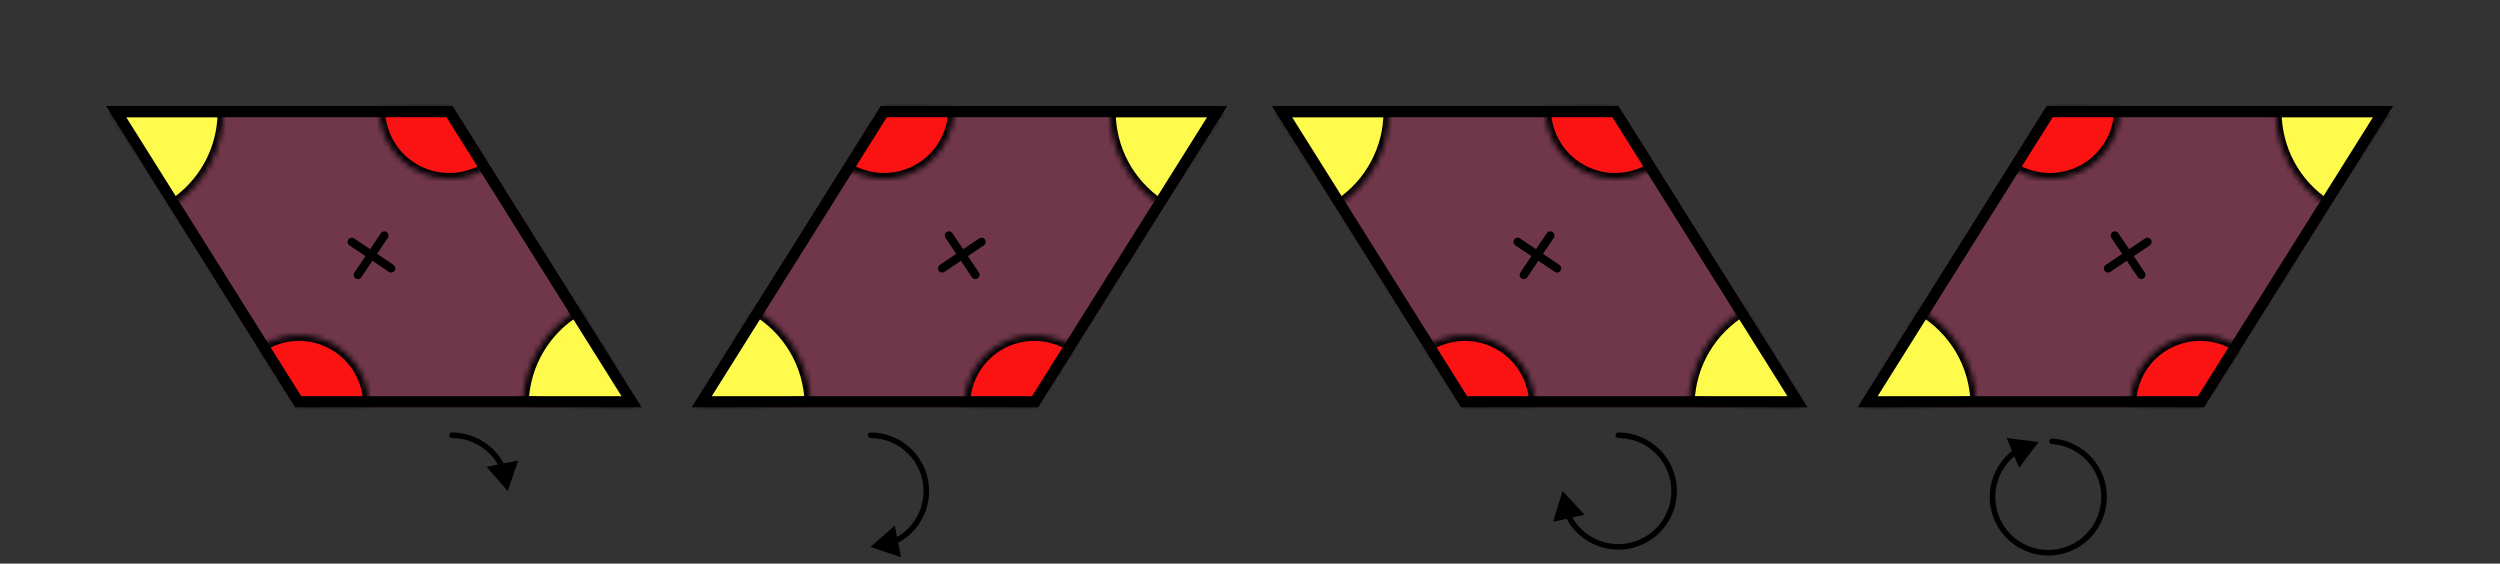 <?xml version="1.0" encoding="UTF-8"?> <svg xmlns="http://www.w3.org/2000/svg" width="448" height="101" viewBox="0 0 448 101" fill="none"><rect x="0" y="0" width="448" height="101" fill="#333333" stroke="none"/><path d="M19 19L81.118 19L115 73H52.882L19 19Z" fill="#FF4081" fill-opacity="0.3"></path><mask id="path-2-inside-1" fill="white"><path d="M87.136 30.093C85.254 31.272 83.092 31.928 80.872 31.994C78.652 32.061 76.455 31.534 74.506 30.469C72.557 29.404 70.927 27.839 69.783 25.935C68.64 24.031 68.025 21.856 68.001 19.635L80.5 19.5L87.136 30.093Z"></path></mask><path d="M87.136 30.093C85.254 31.272 83.092 31.928 80.872 31.994C78.652 32.061 76.455 31.534 74.506 30.469C72.557 29.404 70.927 27.839 69.783 25.935C68.64 24.031 68.025 21.856 68.001 19.635L80.5 19.5L87.136 30.093Z" fill="#FB1313" stroke="black" stroke-width="2" mask="url(#path-2-inside-1)"></path><mask id="path-3-inside-2" fill="white"><path d="M46.647 62.194C48.509 60.951 50.67 60.23 52.906 60.108C55.141 59.986 57.368 60.466 59.354 61.498C61.34 62.531 63.013 64.078 64.197 65.978C65.381 67.877 66.033 70.06 66.085 72.298L53.589 72.59L46.647 62.194Z"></path></mask><path d="M46.647 62.194C48.509 60.951 50.67 60.23 52.906 60.108C55.141 59.986 57.368 60.466 59.354 61.498C61.34 62.531 63.013 64.078 64.197 65.978C65.381 67.877 66.033 70.06 66.085 72.298L53.589 72.59L46.647 62.194Z" fill="#FB1313" stroke="black" stroke-width="2" mask="url(#path-3-inside-2)"></path><mask id="path-4-inside-3" fill="white"><path d="M40 20C40 23.292 39.187 26.533 37.634 29.436C36.081 32.338 33.836 34.813 31.097 36.639L20 20H40Z"></path></mask><path d="M40 20C40 23.292 39.187 26.533 37.634 29.436C36.081 32.338 33.836 34.813 31.097 36.639L20 20H40Z" fill="#FFFB4D" stroke="black" stroke-width="2" mask="url(#path-4-inside-3)"></path><mask id="path-5-inside-4" fill="white"><path d="M93.747 71.987C93.871 68.649 94.83 65.395 96.535 62.523C98.24 59.651 100.637 57.252 103.507 55.544L113.733 72.733L93.747 71.987Z"></path></mask><path d="M93.747 71.987C93.871 68.649 94.83 65.395 96.535 62.523C98.24 59.651 100.637 57.252 103.507 55.544L113.733 72.733L93.747 71.987Z" fill="#FFFB4D" stroke="black" stroke-width="2" mask="url(#path-5-inside-4)"></path><path d="M53.435 72L20.808 20H80.565L113.192 72H53.435Z" stroke="black" stroke-width="2"></path><line x1="64.136" y1="49.258" x2="68.878" y2="42.204" stroke="black" stroke-width="1.5" stroke-linecap="round"></line><line x1="0.75" y1="-0.75" x2="9.25" y2="-0.75" transform="matrix(-0.83 -0.558 -0.558 0.83 70.299 49.131)" stroke="black" stroke-width="1.5" stroke-linecap="round"></line><path d="M227.93 19L290.047 19L323.93 73H261.812L227.93 19Z" fill="#FF4081" fill-opacity="0.3"></path><mask id="path-10-inside-5" fill="white"><path d="M296.066 30.093C294.184 31.272 292.022 31.928 289.802 31.994C287.582 32.061 285.384 31.534 283.435 30.469C281.486 29.404 279.856 27.839 278.713 25.935C277.57 24.031 276.954 21.856 276.93 19.635L289.43 19.5L296.066 30.093Z"></path></mask><path d="M296.066 30.093C294.184 31.272 292.022 31.928 289.802 31.994C287.582 32.061 285.384 31.534 283.435 30.469C281.486 29.404 279.856 27.839 278.713 25.935C277.57 24.031 276.954 21.856 276.93 19.635L289.43 19.5L296.066 30.093Z" fill="#FB1313" stroke="black" stroke-width="2" mask="url(#path-10-inside-5)"></path><mask id="path-11-inside-6" fill="white"><path d="M255.577 62.194C257.439 60.951 259.6 60.23 261.835 60.108C264.071 59.986 266.298 60.466 268.284 61.498C270.27 62.531 271.943 64.078 273.127 65.978C274.311 67.877 274.963 70.06 275.015 72.298L262.519 72.59L255.577 62.194Z"></path></mask><path d="M255.577 62.194C257.439 60.951 259.6 60.23 261.835 60.108C264.071 59.986 266.298 60.466 268.284 61.498C270.27 62.531 271.943 64.078 273.127 65.978C274.311 67.877 274.963 70.06 275.015 72.298L262.519 72.59L255.577 62.194Z" fill="#FB1313" stroke="black" stroke-width="2" mask="url(#path-11-inside-6)"></path><mask id="path-12-inside-7" fill="white"><path d="M248.93 20C248.93 23.292 248.117 26.533 246.564 29.436C245.011 32.338 242.765 34.813 240.026 36.639L228.93 20H248.93Z"></path></mask><path d="M248.93 20C248.93 23.292 248.117 26.533 246.564 29.436C245.011 32.338 242.765 34.813 240.026 36.639L228.93 20H248.93Z" fill="#FFFB4D" stroke="black" stroke-width="2" mask="url(#path-12-inside-7)"></path><mask id="path-13-inside-8" fill="white"><path d="M302.676 71.987C302.801 68.649 303.759 65.395 305.464 62.523C307.169 59.651 309.567 57.252 312.437 55.544L322.662 72.733L302.676 71.987Z"></path></mask><path d="M302.676 71.987C302.801 68.649 303.759 65.395 305.464 62.523C307.169 59.651 309.567 57.252 312.437 55.544L322.662 72.733L302.676 71.987Z" fill="#FFFB4D" stroke="black" stroke-width="2" mask="url(#path-13-inside-8)"></path><path d="M262.365 72L229.738 20H289.494L322.122 72H262.365Z" stroke="black" stroke-width="2"></path><line x1="273.065" y1="49.258" x2="277.807" y2="42.204" stroke="black" stroke-width="1.5" stroke-linecap="round"></line><line x1="0.75" y1="-0.75" x2="9.25" y2="-0.75" transform="matrix(-0.83 -0.558 -0.558 0.83 279.229 49.131)" stroke="black" stroke-width="1.5" stroke-linecap="round"></line><path d="M219.93 19L157.812 19L123.93 73H186.047L219.93 19Z" fill="#FF4081" fill-opacity="0.3"></path><mask id="path-18-inside-9" fill="white"><path d="M151.793 30.093C153.675 31.272 155.838 31.928 158.058 31.994C160.278 32.061 162.475 31.534 164.424 30.469C166.373 29.404 168.003 27.839 169.146 25.935C170.29 24.031 170.905 21.856 170.929 19.635L158.43 19.5L151.793 30.093Z"></path></mask><path d="M151.793 30.093C153.675 31.272 155.838 31.928 158.058 31.994C160.278 32.061 162.475 31.534 164.424 30.469C166.373 29.404 168.003 27.839 169.146 25.935C170.29 24.031 170.905 21.856 170.929 19.635L158.43 19.5L151.793 30.093Z" fill="#FB1313" stroke="black" stroke-width="2" mask="url(#path-18-inside-9)"></path><mask id="path-19-inside-10" fill="white"><path d="M192.282 62.194C190.421 60.951 188.259 60.23 186.024 60.108C183.789 59.986 181.562 60.466 179.575 61.498C177.589 62.531 175.917 64.078 174.733 65.978C173.549 67.877 172.896 70.06 172.844 72.298L185.341 72.59L192.282 62.194Z"></path></mask><path d="M192.282 62.194C190.421 60.951 188.259 60.23 186.024 60.108C183.789 59.986 181.562 60.466 179.575 61.498C177.589 62.531 175.917 64.078 174.733 65.978C173.549 67.877 172.896 70.06 172.844 72.298L185.341 72.59L192.282 62.194Z" fill="#FB1313" stroke="black" stroke-width="2" mask="url(#path-19-inside-10)"></path><mask id="path-20-inside-11" fill="white"><path d="M198.93 20C198.93 23.292 199.742 26.533 201.295 29.436C202.849 32.338 205.094 34.813 207.833 36.639L218.93 20H198.93Z"></path></mask><path d="M198.93 20C198.93 23.292 199.742 26.533 201.295 29.436C202.849 32.338 205.094 34.813 207.833 36.639L218.93 20H198.93Z" fill="#FFFB4D" stroke="black" stroke-width="2" mask="url(#path-20-inside-11)"></path><mask id="path-21-inside-12" fill="white"><path d="M145.183 71.987C145.058 68.649 144.1 65.395 142.395 62.523C140.69 59.651 138.293 57.252 135.422 55.544L125.197 72.733L145.183 71.987Z"></path></mask><path d="M145.183 71.987C145.058 68.649 144.1 65.395 142.395 62.523C140.69 59.651 138.293 57.252 135.422 55.544L125.197 72.733L145.183 71.987Z" fill="#FFFB4D" stroke="black" stroke-width="2" mask="url(#path-21-inside-12)"></path><path d="M185.494 72L218.122 20H158.365L125.738 72H185.494Z" stroke="black" stroke-width="2"></path><line x1="0.75" y1="-0.75" x2="9.25" y2="-0.75" transform="matrix(-0.558 -0.83 -0.83 0.558 174.59 50.299)" stroke="black" stroke-width="1.5" stroke-linecap="round"></line><line x1="168.835" y1="48.09" x2="175.889" y2="43.348" stroke="black" stroke-width="1.5" stroke-linecap="round"></line><path d="M428.859 19L366.742 19L332.859 73H394.977L428.859 19Z" fill="#FF4081" fill-opacity="0.3"></path><mask id="path-26-inside-13" fill="white"><path d="M360.723 30.093C362.605 31.272 364.767 31.928 366.987 31.994C369.207 32.061 371.405 31.534 373.354 30.469C375.303 29.404 376.933 27.839 378.076 25.935C379.219 24.031 379.835 21.856 379.859 19.635L367.359 19.5L360.723 30.093Z"></path></mask><path d="M360.723 30.093C362.605 31.272 364.767 31.928 366.987 31.994C369.207 32.061 371.405 31.534 373.354 30.469C375.303 29.404 376.933 27.839 378.076 25.935C379.219 24.031 379.835 21.856 379.859 19.635L367.359 19.5L360.723 30.093Z" fill="#FB1313" stroke="black" stroke-width="2" mask="url(#path-26-inside-13)"></path><mask id="path-27-inside-14" fill="white"><path d="M401.212 62.194C399.35 60.951 397.189 60.23 394.954 60.108C392.719 59.986 390.491 60.466 388.505 61.498C386.519 62.531 384.846 64.078 383.662 65.978C382.478 67.877 381.826 70.06 381.774 72.298L394.271 72.59L401.212 62.194Z"></path></mask><path d="M401.212 62.194C399.35 60.951 397.189 60.23 394.954 60.108C392.719 59.986 390.491 60.466 388.505 61.498C386.519 62.531 384.846 64.078 383.662 65.978C382.478 67.877 381.826 70.06 381.774 72.298L394.271 72.59L401.212 62.194Z" fill="#FB1313" stroke="black" stroke-width="2" mask="url(#path-27-inside-14)"></path><mask id="path-28-inside-15" fill="white"><path d="M407.859 20C407.859 23.292 408.672 26.533 410.225 29.436C411.778 32.338 414.024 34.813 416.763 36.639L427.859 20H407.859Z"></path></mask><path d="M407.859 20C407.859 23.292 408.672 26.533 410.225 29.436C411.778 32.338 414.024 34.813 416.763 36.639L427.859 20H407.859Z" fill="#FFFB4D" stroke="black" stroke-width="2" mask="url(#path-28-inside-15)"></path><mask id="path-29-inside-16" fill="white"><path d="M354.113 71.987C353.988 68.649 353.03 65.395 351.325 62.523C349.62 59.651 347.223 57.252 344.352 55.544L334.127 72.733L354.113 71.987Z"></path></mask><path d="M354.113 71.987C353.988 68.649 353.03 65.395 351.325 62.523C349.62 59.651 347.223 57.252 344.352 55.544L334.127 72.733L354.113 71.987Z" fill="#FFFB4D" stroke="black" stroke-width="2" mask="url(#path-29-inside-16)"></path><path d="M394.424 72L427.051 20H367.295L334.667 72H394.424Z" stroke="black" stroke-width="2"></path><line x1="0.75" y1="-0.75" x2="9.25" y2="-0.75" transform="matrix(-0.558 -0.83 -0.83 0.558 383.52 50.299)" stroke="black" stroke-width="1.5" stroke-linecap="round"></line><line x1="377.765" y1="48.09" x2="384.819" y2="43.348" stroke="black" stroke-width="1.5" stroke-linecap="round"></line><path d="M91 88L92.856 82.533L87.193 83.659L91 88ZM84.827 78.761L84.635 79.223L84.827 78.761ZM81 77.5C80.724 77.5 80.5 77.724 80.5 78C80.5 78.276 80.724 78.5 81 78.5V77.5ZM90.701 83.982C90.173 82.708 89.4 81.55 88.425 80.575L87.718 81.282C88.6 82.165 89.299 83.212 89.777 84.365L90.701 83.982ZM88.425 80.575C87.45 79.6 86.292 78.827 85.018 78.299L84.635 79.223C85.788 79.701 86.835 80.4 87.718 81.282L88.425 80.575ZM85.018 78.299C83.744 77.772 82.379 77.5 81 77.5V78.5C82.248 78.5 83.483 78.746 84.635 79.223L85.018 78.299Z" fill="black"></path><path d="M156 98L161.467 99.856L160.341 94.193L156 98ZM165.239 91.827L164.777 91.635L165.239 91.827ZM165.239 84.173L164.777 84.365L165.239 84.173ZM159.827 78.761L159.635 79.223L159.827 78.761ZM156 77.5C155.724 77.5 155.5 77.724 155.5 78C155.5 78.276 155.724 78.5 156 78.5V77.5ZM160.018 97.701C161.292 97.173 162.45 96.4 163.425 95.425L162.718 94.718C161.835 95.6 160.788 96.299 159.635 96.777L160.018 97.701ZM163.425 95.425C164.4 94.45 165.173 93.292 165.701 92.018L164.777 91.635C164.299 92.788 163.6 93.835 162.718 94.718L163.425 95.425ZM165.701 92.018C166.228 90.744 166.5 89.379 166.5 88H165.5C165.5 89.248 165.254 90.483 164.777 91.635L165.701 92.018ZM166.5 88C166.5 86.621 166.228 85.256 165.701 83.982L164.777 84.365C165.254 85.517 165.5 86.752 165.5 88H166.5ZM165.701 83.982C165.173 82.708 164.4 81.55 163.425 80.575L162.718 81.282C163.6 82.165 164.299 83.212 164.777 84.365L165.701 83.982ZM163.425 80.575C162.45 79.6 161.292 78.827 160.018 78.299L159.635 79.223C160.788 79.701 161.835 80.4 162.718 81.282L163.425 80.575ZM160.018 78.299C158.744 77.772 157.379 77.5 156 77.5V78.5C157.248 78.5 158.483 78.746 159.635 79.223L160.018 78.299Z" fill="black"></path><path d="M280 88L283.938 92.222L278.312 93.521L280 88ZM297.071 95.071L297.425 95.425L297.071 95.071ZM299.808 89.951L299.317 89.853L299.808 89.951ZM299.239 84.173L299.701 83.982H299.701L299.239 84.173ZM290 78.5C289.724 78.5 289.5 78.276 289.5 78C289.5 77.724 289.724 77.5 290 77.5V78.5ZM281.462 92.165C281.649 92.549 281.862 92.921 282.101 93.278L281.27 93.834C281.006 93.439 280.77 93.028 280.563 92.604L281.462 92.165ZM282.101 93.278C283.145 94.84 284.629 96.058 286.365 96.777L285.982 97.701C284.063 96.906 282.423 95.56 281.27 93.834L282.101 93.278ZM286.365 96.777C288.1 97.496 290.011 97.684 291.853 97.317L292.048 98.298C290.012 98.703 287.9 98.496 285.982 97.701L286.365 96.777ZM291.853 97.317C293.696 96.951 295.389 96.046 296.718 94.718L297.425 95.425C295.956 96.893 294.085 97.893 292.048 98.298L291.853 97.317ZM296.718 94.718C298.046 93.389 298.951 91.696 299.317 89.853L300.298 90.048C299.893 92.085 298.893 93.956 297.425 95.425L296.718 94.718ZM299.317 89.853C299.684 88.01 299.496 86.1 298.777 84.365L299.701 83.982C300.495 85.9 300.703 88.012 300.298 90.048L299.317 89.853ZM298.777 84.365C298.058 82.629 296.84 81.145 295.278 80.101L295.833 79.27C297.56 80.423 298.906 82.063 299.701 83.982L298.777 84.365ZM295.278 80.101C293.716 79.057 291.879 78.5 290 78.5V77.5C292.077 77.5 294.107 78.116 295.833 79.27L295.278 80.101Z" fill="black"></path><path d="M367.761 78.574C367.486 78.556 367.247 78.764 367.229 79.039C367.21 79.315 367.418 79.553 367.694 79.572L367.761 78.574ZM374.382 82.249L374.015 82.589L374.382 82.249ZM367.585 99.036L367.558 98.537L367.585 99.036ZM360.596 96.688L360.919 96.306L360.596 96.688ZM357.116 90.188L357.613 90.131L357.116 90.188ZM359.037 83.07L358.636 82.771L358.636 82.771L359.037 83.07ZM365.314 79.202L359.583 78.499L361.84 83.814L365.314 79.202ZM367.694 79.572C370.108 79.736 372.369 80.815 374.015 82.589L374.748 81.909C372.929 79.948 370.43 78.755 367.761 78.574L367.694 79.572ZM374.015 82.589C375.661 84.363 376.568 86.698 376.551 89.118L377.551 89.125C377.57 86.451 376.567 83.869 374.748 81.909L374.015 82.589ZM376.551 89.118C376.534 91.538 375.593 93.86 373.922 95.611L374.646 96.301C376.493 94.367 377.532 91.8 377.551 89.125L376.551 89.118ZM373.922 95.611C372.251 97.361 369.975 98.407 367.558 98.537L367.612 99.535C370.283 99.392 372.799 98.236 374.646 96.301L373.922 95.611ZM367.558 98.537C365.142 98.666 362.767 97.868 360.919 96.306L360.273 97.07C362.316 98.796 364.941 99.678 367.612 99.535L367.558 98.537ZM360.919 96.306C359.071 94.744 357.888 92.535 357.613 90.131L356.619 90.245C356.924 92.902 358.23 95.343 360.273 97.07L360.919 96.306ZM357.613 90.131C357.337 87.727 357.99 85.308 359.437 83.369L358.636 82.771C357.036 84.914 356.315 87.588 356.619 90.245L357.613 90.131ZM359.437 83.369C360.014 82.596 360.699 81.923 361.466 81.365L360.878 80.556C360.031 81.172 359.273 81.917 358.636 82.771L359.437 83.369Z" fill="black"></path></svg> 